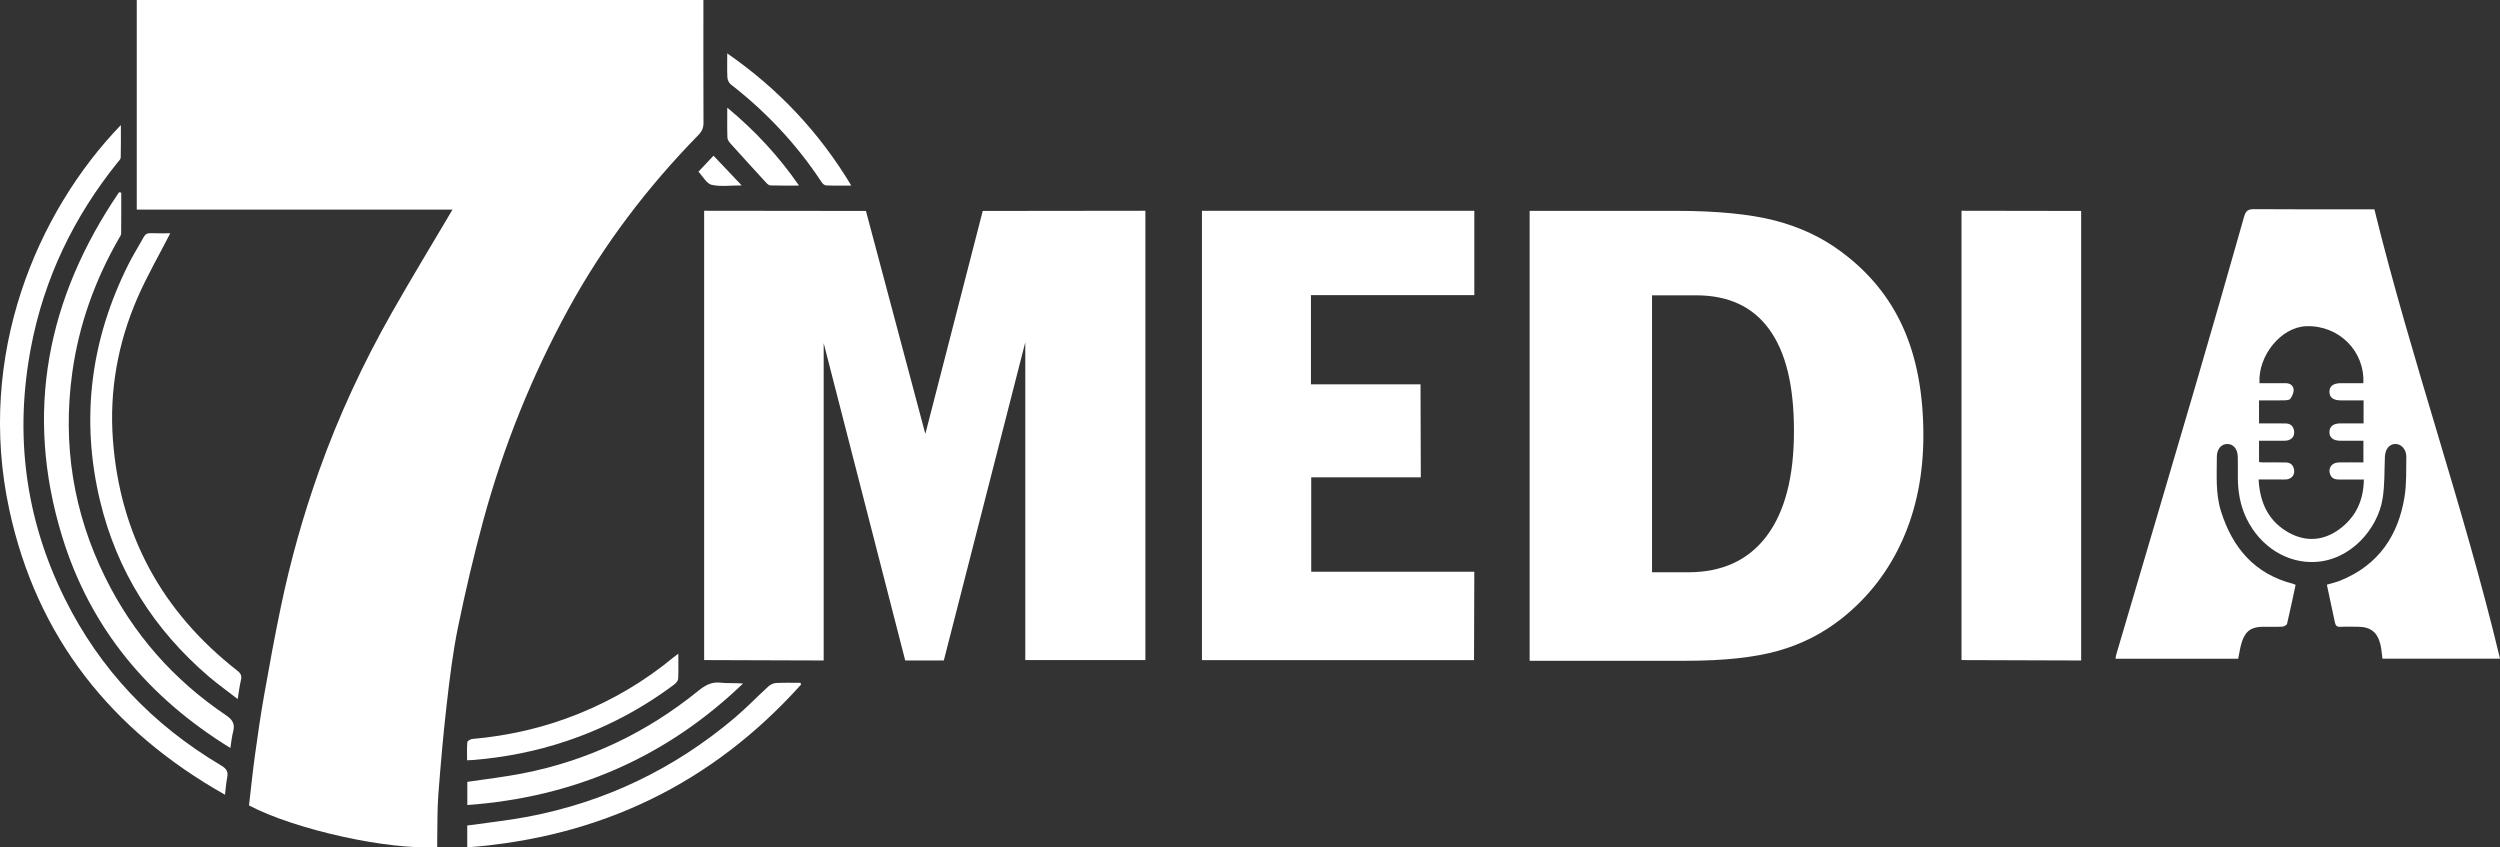 <svg xmlns="http://www.w3.org/2000/svg" id="Calque_2" viewBox="0 0 1570.37 532.27"><rect x="0" y="0" width="1570.37" height="532.27" fill="#333333" stroke="none"/><defs><style>      .cls-1 {        fill: #fff;      }    </style></defs><g id="Logo_7MEDIA"><g id="_x37_MEDIA"><g id="Media"><path id="A_x2B__Micro" class="cls-1" d="M1491.46,131.47c23.36,94.96,56.18,187.05,78.91,282.26h-73.84c-.42-3.01-.58-6.12-1.32-9.07-1.92-7.7-6.31-10.97-14.22-10.97-3.62,0-7.25-.15-10.87.05-2.27.13-3.07-.86-3.48-2.86-1.6-7.78-3.3-15.53-5.03-23.61,2.86-.86,5.77-1.49,8.49-2.59,23.9-9.69,36.46-28.23,40.36-52.97,1.27-8.07.9-16.42,1.06-24.64.09-4.71-3.14-8.26-6.95-8.19-3.79.07-6.29,3.29-6.5,8.11-.39,8.83-.05,17.79-1.49,26.46-3.11,18.79-19.93,38.32-42.16,39.54-17.68.97-34.62-9.45-43.28-27.29-3.95-8.15-5.41-16.8-5.45-25.76-.02-4.37.09-8.74-.04-13.1-.15-4.91-2.83-7.99-6.65-7.95-3.8.04-6.49,3.26-6.5,8.1-.01,11.47-.89,23.07,2.62,34.2,7.22,22.89,21.1,39.36,45.26,45.53.47.12.9.35,1.59.63-1.76,8.21-3.43,16.37-5.36,24.47-.19.82-1.91,1.74-2.96,1.8-3.99.21-7.99.08-11.99.08-7.29,0-11.1,2.51-13.42,9.45-1.13,3.39-1.57,7-2.35,10.65h-77.03c.15-.95.19-1.77.42-2.54,16.41-55.69,32.91-111.36,49.23-167.08,10.54-35.99,20.91-72.04,31.12-108.12,1.07-3.77,2.58-4.7,6.32-4.67,23.73.19,47.47.09,71.2.1,1.36,0,2.72,0,4.32,0ZM1484.52,240.69c.99-20.29-15.53-36.54-35.94-35.78-15.73.59-30.32,18.48-29.29,35.78,5.42,0,10.89,0,16.35,0,2.76,0,4.92,1.39,5.1,3.95.14,1.93-.88,4.23-2.07,5.86-.64.88-2.72.94-4.17.97-5.18.11-10.36.04-15.5.04v14.44c1.56,0,2.9,0,4.24,0,4.25,0,8.49-.05,12.74.06,2.92.07,4.64,1.84,5.04,4.62.4,2.77-.78,4.94-3.51,5.87-1.14.39-2.46.33-3.69.34-4.93.03-9.87.01-14.81.01v13.34c.8.11,1.39.26,1.99.26,4.99.02,9.99-.08,14.98.06,3.3.09,4.94,2.2,5.11,5.34.16,2.95-1.96,5.09-5.06,5.31-1.37.1-2.75.03-4.12.03-4.3,0-8.6,0-13.17,0,.78,15.05,6.53,26.65,19.35,33.59,10.51,5.69,21.35,4.89,31.11-2.17,10.45-7.56,15.49-18.08,15.65-31.41-5.53,0-10.62-.03-15.71.01-2.45.02-4.41-.66-5.42-3.12-1.58-3.9.9-7.53,5.35-7.61,5.19-.09,10.39-.02,15.51-.02v-13.61c-5.07,0-9.8.02-14.53,0-4.5-.02-6.93-2.04-6.81-5.6.11-3.41,2.45-5.26,6.76-5.29,4.83-.03,9.66,0,14.68,0v-14.45c-4.82,0-9.41,0-14,0-4.99,0-7.38-1.72-7.44-5.33-.06-3.64,2.37-5.48,7.26-5.49,4.6,0,9.2,0,14.02,0Z"></path><g id="I"><path class="cls-1" d="M1232.12,414.63V132.39l75.15.12v282.37l-75.15-.25Z"></path></g><g id="D"><path class="cls-1" d="M960.84,415.06V132.45h91.94c25.63,0,46.32,2.02,62.05,6.06,15.73,4.05,29.65,10.59,41.77,19.64,17.48,12.92,30.44,28.82,38.89,47.71,8.45,18.89,12.67,41.43,12.67,67.62,0,24.26-4.37,46.17-13.11,65.72s-21.44,35.97-38.1,49.24c-11.89,9.42-25.23,16.2-40.03,20.37-14.8,4.16-34.03,6.25-57.68,6.25h-98.4ZM1037.74,359.48h22.55c21.56,0,38.04-7.6,49.46-22.81,11.42-15.21,17.13-37.17,17.13-65.9s-5.16-49.52-15.47-63.82-25.67-21.45-46.06-21.45h-27.62v173.99Z"></path></g><g id="E"><path class="cls-1" d="M755,414.64V132.4h171.09s0,52.97,0,52.97h-102.62s0,56.06,0,56.06h68.83s.18,58.4.18,58.4h-68.83s0,59.3,0,59.3h102.44s-.18,55.52-.18,55.52h-170.91Z"></path></g><g id="M"><path class="cls-1" d="M442.31,414.63V132.39l101.63.12,37.31,140.06,36.05-140.06,102.17-.12v282.24h-75.44v-199.61l-51.18,199.86h-24.24l-51.22-199.34v199.34l-75.07-.25Z"></path></g></g><g id="_x37___x2B__Ronds"><path class="cls-1" d="M141.33,499.21C69.78,458.81,23.14,400.26,5.85,320.23-15.19,222.86,23.35,133.03,75.92,78.55c0,7.15.09,13.8-.09,20.45-.03,1.04-1.21,2.1-1.98,3.06-27.57,34.28-46.14,72.82-54.38,116.08-10.45,54.85-3.67,107.56,21.13,157.67,22.14,44.73,55.23,79.45,98.09,104.88,3.16,1.88,4.85,3.67,4.05,7.49-.69,3.33-.89,6.77-1.41,11.01Z"></path><path class="cls-1" d="M76.16,121.01c0,8.57.05,17.13-.06,25.7-.01,1-.81,2.04-1.36,2.99-15.12,26.28-25.2,54.38-29.35,84.4-6.21,44.88.61,87.81,20.67,128.52,17.52,35.57,42.88,64.4,75.73,86.54,4.25,2.87,5.95,5.53,4.66,10.4-.82,3.1-1.1,6.34-1.75,10.28-51.61-31.75-88.06-75.32-105.72-133.01-23.79-77.7-9.42-149.62,35.79-216.05.47.07.93.15,1.4.22Z"></path><path class="cls-1" d="M106.95,146.53c-7.02,13.72-14.73,26.99-20.78,40.98-12.19,28.22-17.52,58-15.25,88.67,4.44,59.84,30.88,108.19,78.18,145.12,2.2,1.72,2.9,3.24,2.24,5.94-.88,3.61-1.28,7.33-2.03,11.87-6.41-4.98-12.57-9.35-18.29-14.25-34.43-29.54-57.66-66.22-68.2-110.35-12.34-51.69-5.83-101.4,18.04-148.84,2.85-5.67,6.28-11.04,9.32-16.61,1.01-1.85,2.2-2.68,4.41-2.59,4.34.19,8.7.06,12.36.06Z"></path><path class="cls-1" d="M503.19,430c-55.94,62.26-125.87,95.92-209.69,102.27v-13.73c12.91-1.84,25.58-3.15,38.06-5.52,48.72-9.26,92.01-30.09,129.87-62.07,7.42-6.27,14.17-13.34,21.36-19.89,1.23-1.12,3.15-1.96,4.79-2.04,5.07-.26,10.16-.1,15.24-.1l.37,1.08Z"></path><path class="cls-1" d="M293.55,505.68v-14.56c11.62-1.75,23.11-3.05,34.43-5.25,41.2-8,78.04-25.52,110.6-51.9,4.28-3.47,8.29-5.78,14-5.15,4.63.51,9.37.1,14.16.53-48.38,46.45-106.1,71.44-173.19,76.33Z"></path><path class="cls-1" d="M426.09,410.59c0,5.75.14,10.73-.1,15.69-.06,1.21-1.15,2.68-2.19,3.47-20.79,15.61-43.51,27.56-68.19,35.83-18.89,6.32-38.26,10.13-58.09,11.79-1.22.1-2.44.12-4.12.2,0-3.94-.18-7.66.14-11.33.07-.79,1.92-1.95,3.03-2.05,23.12-2.03,45.48-7.17,67-15.89,21.67-8.78,41.54-20.55,59.55-35.44.75-.62,1.54-1.18,2.95-2.25Z"></path><path class="cls-1" d="M456.83,33.54c32.12,22.31,57.8,49.56,77.9,83.02-5.78,0-10.86.11-15.92-.1-.95-.04-2.13-1.15-2.74-2.07-15.57-23.67-34.7-44-57.04-61.4-1.14-.89-2.03-2.78-2.11-4.25-.26-4.8-.1-9.63-.1-15.2Z"></path><path class="cls-1" d="M456.83,67.61c17.5,14.53,32.2,30.38,45.08,48.95-6.45,0-12.25.09-18.04-.09-.98-.03-2.07-1.13-2.85-1.97-7.42-8.06-14.8-16.15-22.12-24.3-.92-1.02-1.93-2.43-1.97-3.7-.21-5.97-.09-11.95-.09-18.89Z"></path><path class="cls-1" d="M448.2,97.81c5.99,6.31,11.45,12.08,17.68,18.65-7,0-13.19.92-18.89-.37-3.1-.7-5.35-5.16-8.28-8.23,2.98-3.16,6.09-6.45,9.48-10.05Z"></path><path id="_x37_" class="cls-1" d="M274.64,532.01c-30.21,2.22-89.51-10.89-118.23-26.08,1.21-10.35,2.28-20.9,3.72-31.4,1.76-12.78,3.6-25.55,5.85-38.25,3.28-18.55,6.68-37.09,10.53-55.52,6.04-28.9,14.03-57.29,23.95-85.12,12.24-34.36,27.58-67.33,45.56-99.04,12.37-21.81,25.42-43.24,38.23-64.95H85.91V0h355.93v3.85c0,24.46-.05,48.93.06,73.39.01,3.14-1.03,5.34-3.16,7.52-32.11,32.82-59.66,69.05-81.71,109.37-22.91,41.91-40.65,85.95-53.23,131.98-6.13,22.45-11.44,45.16-16.12,67.95-3.26,15.89-5.2,32.08-7.06,48.21-2.17,18.87-3.82,37.81-5.27,56.75-.73,9.55-.51,19.17-.71,28.75-.03,1.34,0,2.68,0,4.23Z"></path></g></g></g></svg>